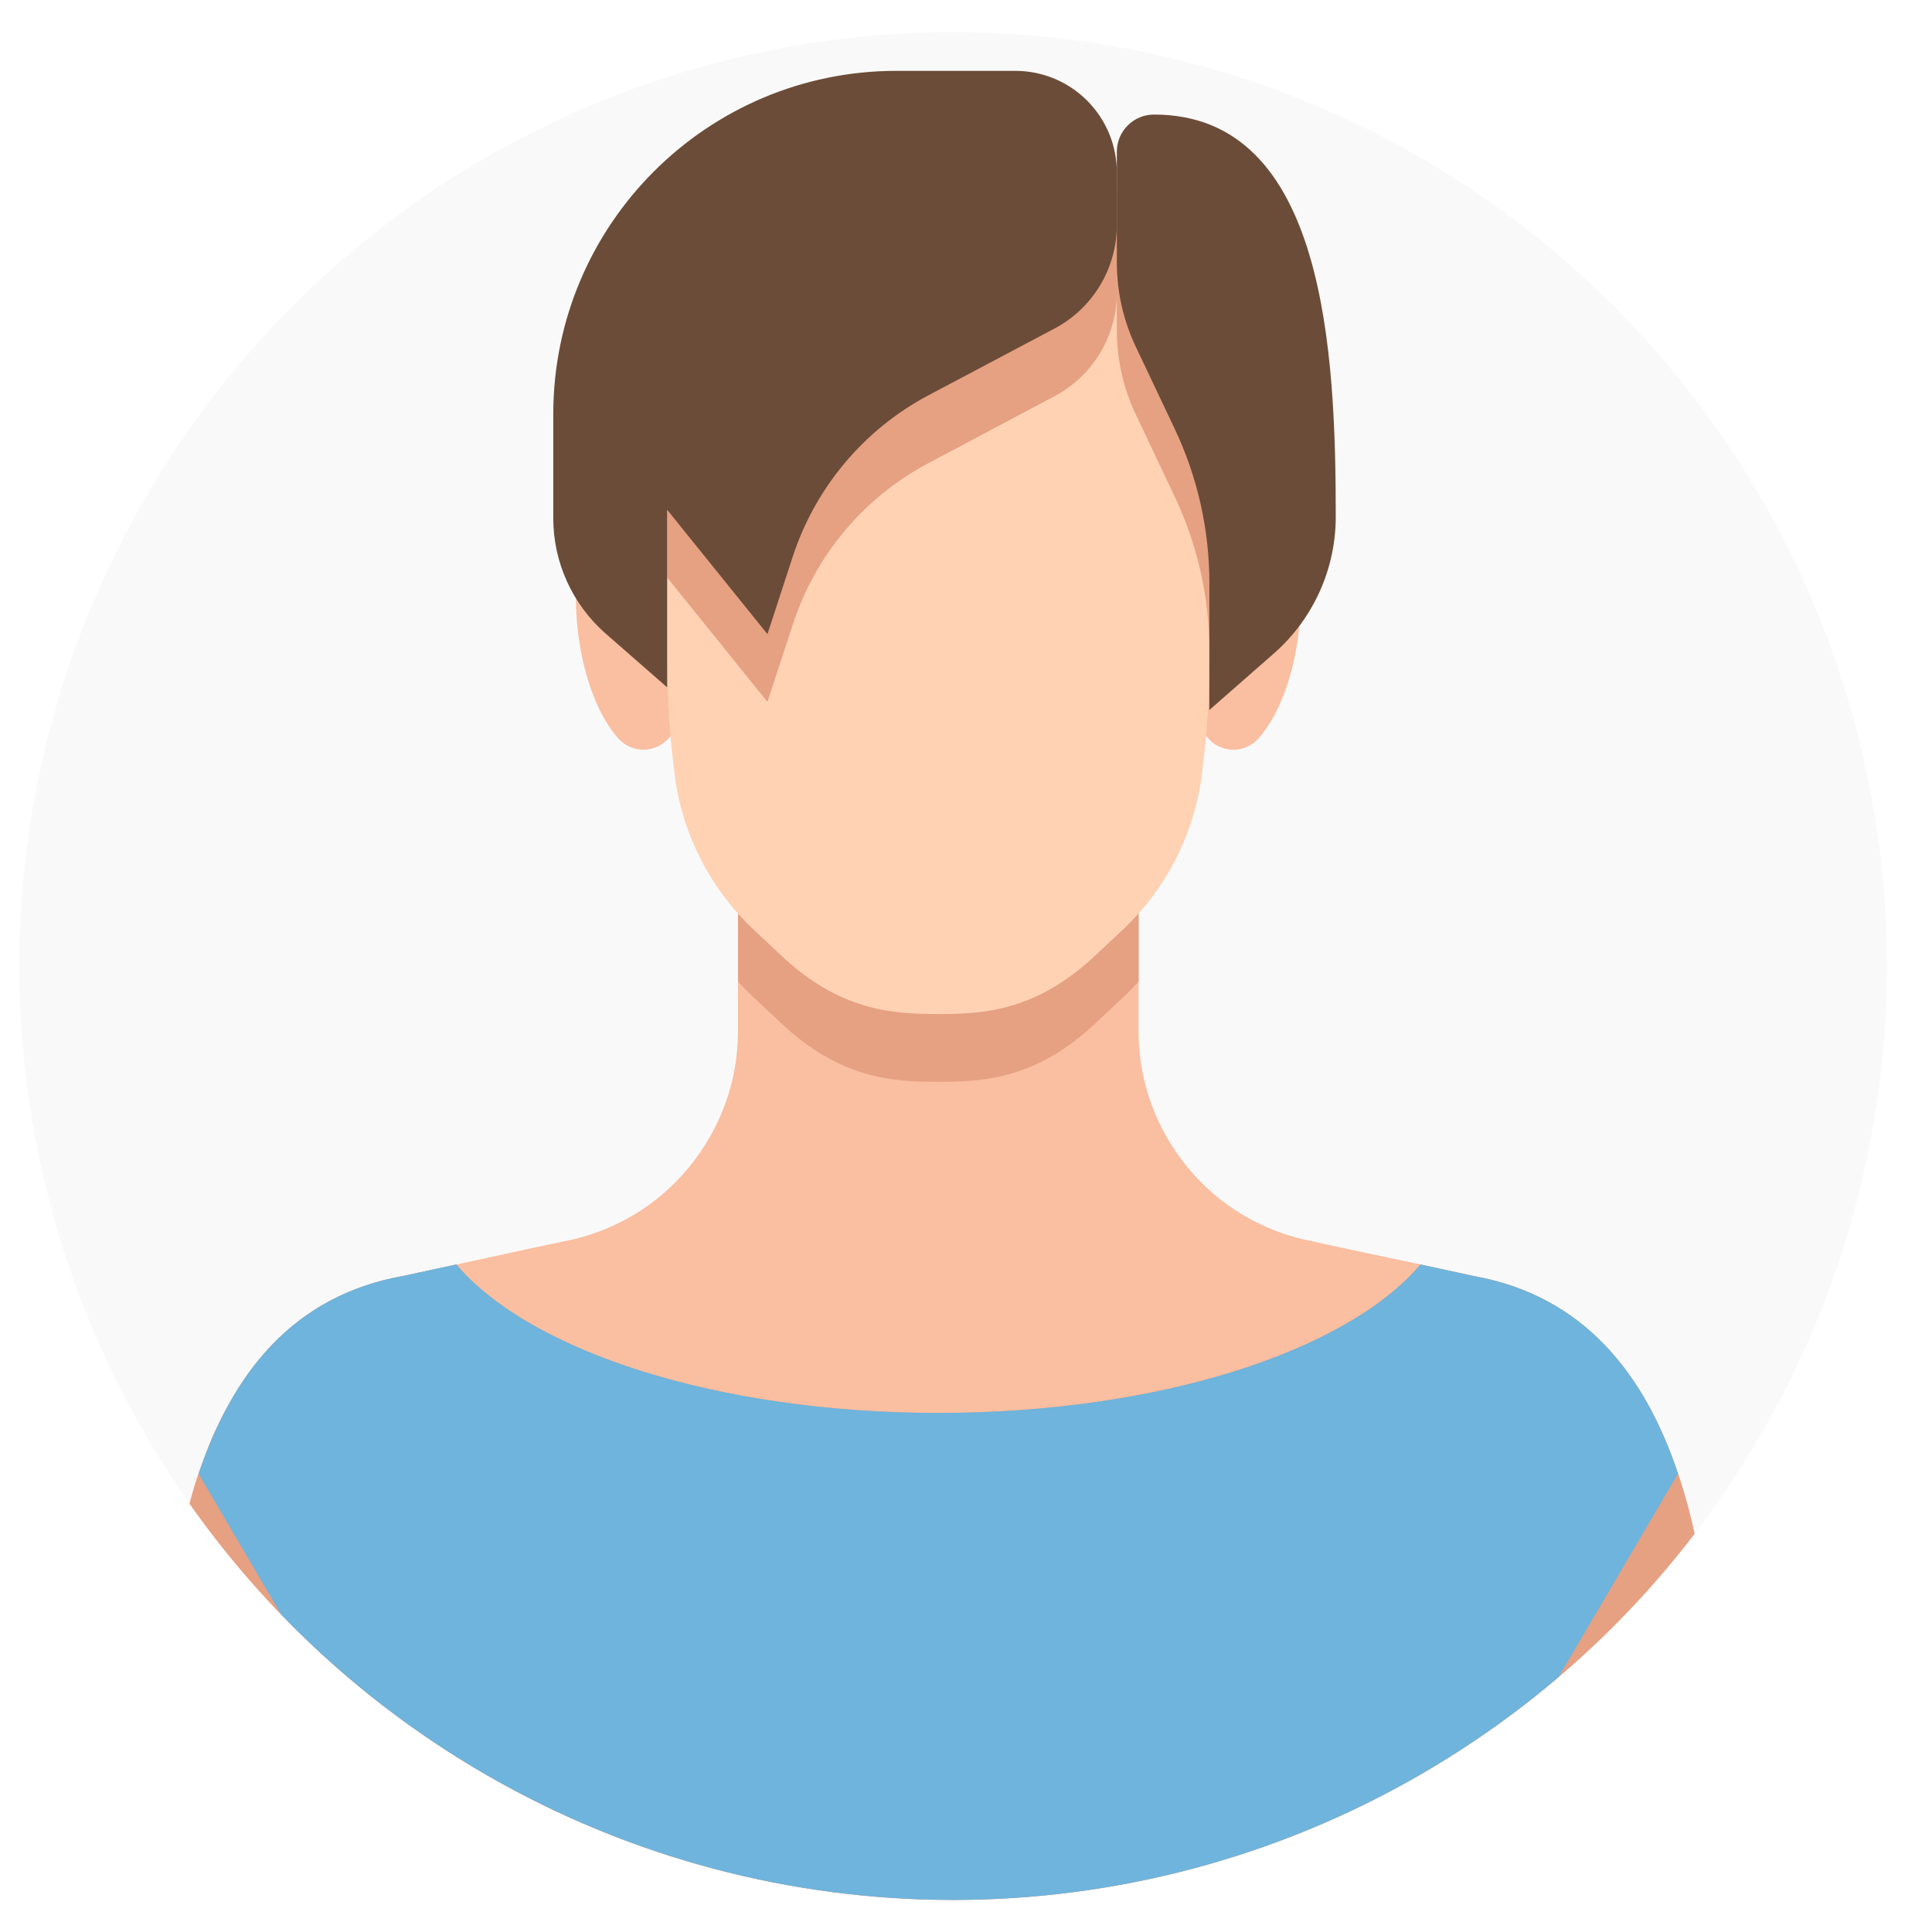 <svg xmlns="http://www.w3.org/2000/svg" xmlns:xlink="http://www.w3.org/1999/xlink" id="uuid-50aed11d-3acf-4546-8756-b7d038917824" width="300" height="298" viewBox="0 0 300 298"><defs><style>.uuid-eb342423-2264-471c-860d-13cf2f77a364{fill:none;}.uuid-26307060-1278-4017-9944-852b2f2787b1{fill:#fabea0;}.uuid-6e698782-7cee-4076-909d-67fa9ec9f998{fill:#ffd2b4;}.uuid-15cf53e5-afe4-45b3-a8cc-f0b6b3a41610{fill:#6eb4dc;}.uuid-ae8332b0-1054-44b1-a9ac-54af5e7c429c{fill:#e6a082;}.uuid-91e7c290-5b08-4577-9560-551476e45c12{fill:#f9f9f9;}.uuid-96fa5c43-88b5-489d-a649-ae77765b1867{clip-path:url(#uuid-9b22868e-bdcd-41ad-be3e-f79b093c8e93);}.uuid-214ca1d6-78d5-456c-8956-feaab983ddf8{fill:#6b4c38;}</style><clipPath id="uuid-9b22868e-bdcd-41ad-be3e-f79b093c8e93"><circle class="uuid-eb342423-2264-471c-860d-13cf2f77a364" cx="148" cy="150" r="145"></circle></clipPath></defs><g class="uuid-96fa5c43-88b5-489d-a649-ae77765b1867"><rect class="uuid-91e7c290-5b08-4577-9560-551476e45c12" width="300" height="298"></rect><path class="uuid-26307060-1278-4017-9944-852b2f2787b1" d="M182.153,100.65l3.49-8.221c2.043-4.812,7.316-14.556,12.35-12.512,5.63,2.21,5.788,24.996-2.473,34.626-2.158,2.525-5.999,2.473-8.104-.105l-2.789-3.421-2.473-10.367Z"></path><path class="uuid-26307060-1278-4017-9944-852b2f2787b1" d="M106.796,111.017l-2.789,3.421c-2.105,2.579-5.946,2.631-8.104.105-8.262-9.63-8.104-32.415-2.473-34.626,5.034-2.045,10.307,7.7,12.349,12.512l3.49,8.221-2.473,10.367Z"></path><path class="uuid-26307060-1278-4017-9944-852b2f2787b1" d="M266.668,279.266v18.734H24.713v-18.734c0-11.629.474-24.101,2.526-35.73.526-3.262,1.21-6.42,2-9.472q.053-.053.053-.105c4.788-18.049,14.418-32.467,33.257-35.835l8.314-1.789,5.368-1.158,7.262-1.579,3.052-.631.684-.158c8.104-1.473,15.05-5.736,19.891-11.735,4.684-5.788,7.472-13.05,7.472-20.943v-31.836h62.199v31.836c0,7.893,2.789,15.155,7.472,20.943,4.842,5.999,11.788,10.262,19.891,11.735l.684.158,3.104.684,7.209,1.526,5.42,1.158,8.262,1.789c16.996,3.052,26.521,15.103,31.731,30.679,1.579,4.631,2.736,9.577,3.578,14.734,2.052,11.629,2.526,24.101,2.526,35.73Z"></path><path class="uuid-ae8332b0-1054-44b1-a9ac-54af5e7c429c" d="M176.811,128.294v24.1c-.737.79-1.473,1.579-2.263,2.316l-4.209,3.946c-9.367,8.946-17.734,9.314-24.627,9.314s-15.26-.368-24.627-9.314l-4.21-3.946c-.789-.737-1.526-1.526-2.262-2.316v-24.1h62.199Z"></path><path class="uuid-6e698782-7cee-4076-909d-67fa9ec9f998" d="M187.788,61.201v41.308c0,6.052-.421,12.103-1.21,18.102-1.21,8.999-5.473,17.312-12.05,23.575l-4.21,3.947c-9.366,8.945-17.733,9.314-24.627,9.314-6.894,0-15.261-.368-24.627-9.314l-4.21-3.947c-6.578-6.262-10.84-14.576-12.05-23.575-.789-5.999-1.21-12.05-1.21-18.102v-41.308c0-10.104,3.578-19.365,9.524-26.626v-.053c4.21-5.157,9.63-9.262,15.839-11.998,5.105-2.157,10.788-3.42,16.734-3.42,5.209,0,10.156.947,14.734,2.684,2.841,1.052,5.526,2.368,7.999,4.052,2.21,1.368,4.263,2.946,6.157,4.788,1.263,1.158,2.421,2.421,3.525,3.736q.053,0,.053.053c5.999,7.262,9.63,16.629,9.63,26.784Z"></path><path class="uuid-15cf53e5-afe4-45b3-a8cc-f0b6b3a41610" d="M29.255,234.073c.012-.044.027-.087.039-.132-.012.044-.028.087-.039.132Z"></path><path class="uuid-15cf53e5-afe4-45b3-a8cc-f0b6b3a41610" d="M29.255,234.073c.012-.044.027-.087.039-.132-.012.044-.028.087-.039.132Z"></path><path class="uuid-ae8332b0-1054-44b1-a9ac-54af5e7c429c" d="M264.142,243.536l-31.994,54.464H59.233l-31.994-54.464c.526-3.262,1.21-6.42,2-9.472q.053-.053.053-.105c.474-1.736.947-3.473,1.526-5.104.316-1.0.684-1.947,1.053-2.894.316-.895.684-1.789,1.052-2.684,1.368-3.052,2.894-5.946,4.684-8.63.842-1.316,1.789-2.579,2.841-3.788.421-.527.842-1.053,1.316-1.526.789-.895,1.631-1.684,2.526-2.473.684-.631,1.42-1.21,2.157-1.789.579-.473,1.211-.894,1.842-1.316.316-.21.632-.42.947-.631.578-.368,1.21-.684,1.841-1.053.105-.052.211-.105.316-.158.684-.368,1.368-.684,2.052-1,1.053-.474,2.106-.894,3.263-1.262.895-.316,1.789-.579,2.736-.843,1-.263,2.052-.473,3.105-.684l8.314-1.789c11.419,13.471,40.571,23.048,74.829,23.048,34.309,0,63.462-9.577,74.881-23.048l8.262,1.789c16.996,3.052,26.521,15.103,31.731,30.679,1.579,4.631,2.736,9.577,3.578,14.734Z"></path><path class="uuid-15cf53e5-afe4-45b3-a8cc-f0b6b3a41610" d="M228.833,198.123l-8.262-1.789c-11.419,13.471-40.572,23.048-74.881,23.048-34.257,0-63.409-9.577-74.829-23.048l-8.314,1.789c-17.023,3.042-26.492,15.123-31.709,30.717l40.601,69.159h148.499l40.624-69.198c-5.21-15.576-14.734-27.626-31.731-30.679Z"></path><path class="uuid-ae8332b0-1054-44b1-a9ac-54af5e7c429c" d="M173.422,37.311v8.156c0,6.736-3.736,12.892-9.682,16.05l-19.523,10.366c-10.05,5.315-17.575,14.261-21.101,25.048l-3.946,12.05-15.576-19.312v-28.468c0-10.104,3.578-19.365,9.524-26.626v-.053c4.21-5.157,9.63-9.262,15.839-11.998,3.315-.684,6.736-.999,10.261-.999h18.417c.948,0,1.895.105,2.789.263,3.052.526,5.841,1.947,7.999,4.052,3.104,2.841,4.999,6.946,4.999,11.471Z"></path><path class="uuid-ae8332b0-1054-44b1-a9ac-54af5e7c429c" d="M187.788,61.201v39.782c0-8.262-1.842-16.418-5.367-23.838l-6.052-12.787c-1.947-4.104-2.947-8.577-2.947-13.05v-17.207c0-1.316.421-2.526,1.158-3.473,1.263,1.158,2.421,2.421,3.525,3.736q.053,0,.053.053c5.999,7.262,9.63,16.629,9.63,26.784Z"></path><path class="uuid-214ca1d6-78d5-456c-8956-feaab983ddf8" d="M173.422,26.787v8.146c0,6.74-3.726,12.929-9.683,16.082l-19.529,10.338c-10.021,5.304-17.589,14.293-21.11,25.07l-3.931,12.036-15.576-19.312v27.574l-9.63-8.419c-5.105-4.525-8.051-10.998-8.051-17.839v-16.156c0-29.415,23.89-53.306,53.306-53.306h18.417c8.736,0,15.787,7.052,15.787,15.787Z"></path><path class="uuid-214ca1d6-78d5-456c-8956-feaab983ddf8" d="M187.788,110.245v-19.77c0-8.256-1.834-16.41-5.371-23.871l-6.059-12.784c-1.933-4.079-2.936-8.537-2.936-13.051v-17.214c0-3.185,2.582-5.767,5.766-5.767,26.709,0,28.227,37.221,28.227,62.457,0,8.13-3.505,15.866-9.619,21.225l-10.009,8.775Z"></path></g></svg>
